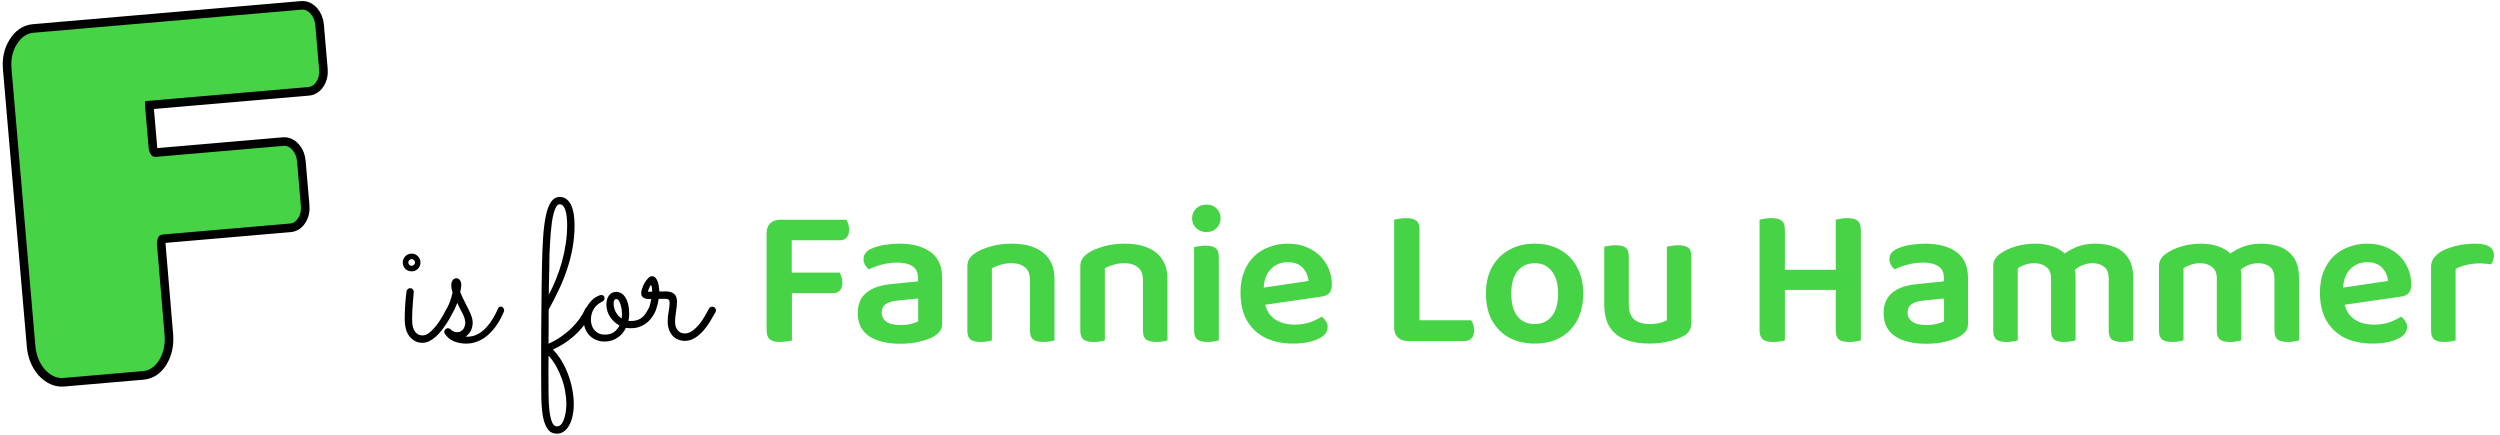<svg width="873" height="152" viewBox="0 0 873 152" fill="none" xmlns="http://www.w3.org/2000/svg">
<path d="M146.835 91.657C146.835 92.519 146.529 93.255 145.917 93.868C145.328 94.457 144.602 94.752 143.741 94.752C142.879 94.752 142.142 94.457 141.53 93.868C140.941 93.255 140.646 92.519 140.646 91.657C140.646 91.226 140.725 90.83 140.884 90.467C141.043 90.082 141.258 89.753 141.53 89.481C141.825 89.186 142.154 88.959 142.517 88.8C142.902 88.642 143.31 88.562 143.741 88.562C144.172 88.562 144.568 88.642 144.931 88.8C145.316 88.959 145.645 89.186 145.917 89.481C146.212 89.753 146.439 90.082 146.597 90.467C146.756 90.83 146.835 91.226 146.835 91.657ZM141.326 111.585C141.326 108.321 141.53 105.067 141.938 101.825C141.984 101.508 142.12 101.236 142.347 101.009C142.596 100.76 142.913 100.635 143.299 100.635C143.639 100.635 143.922 100.771 144.149 101.043C144.376 101.293 144.489 101.587 144.489 101.927C144.489 102.063 144.455 102.471 144.387 103.152C144.342 103.832 144.274 104.648 144.183 105.6C144.115 106.53 144.047 107.527 143.979 108.593C143.934 109.636 143.911 110.599 143.911 111.483C143.911 112.685 144.024 113.66 144.251 114.408C144.5 115.134 144.806 115.7 145.169 116.108C145.555 116.517 145.951 116.789 146.359 116.925C146.79 117.061 147.198 117.129 147.584 117.129C148.218 117.129 148.876 116.902 149.556 116.448C150.236 115.995 150.928 115.36 151.631 114.544C152.356 113.728 153.081 112.753 153.807 111.619C154.532 110.463 155.247 109.182 155.949 107.777C156.063 107.55 156.222 107.38 156.426 107.267C156.63 107.13 156.856 107.062 157.106 107.062C157.468 107.062 157.763 107.198 157.99 107.471C158.239 107.743 158.364 108.037 158.364 108.355C158.364 108.581 158.319 108.774 158.228 108.933C157.956 109.454 157.616 110.089 157.208 110.837C156.8 111.585 156.335 112.356 155.813 113.15C155.292 113.943 154.714 114.737 154.079 115.53C153.467 116.301 152.809 117.004 152.107 117.639C151.404 118.251 150.667 118.75 149.896 119.135C149.125 119.52 148.343 119.713 147.55 119.713C146.529 119.713 145.634 119.498 144.863 119.067C144.092 118.636 143.435 118.058 142.891 117.333C142.369 116.607 141.972 115.757 141.7 114.782C141.451 113.785 141.326 112.719 141.326 111.585ZM144.931 91.657C144.931 91.34 144.806 91.068 144.557 90.841C144.33 90.592 144.058 90.467 143.741 90.467C143.423 90.467 143.151 90.592 142.925 90.841C142.698 91.068 142.585 91.34 142.585 91.657C142.585 91.975 142.698 92.247 142.925 92.473C143.151 92.7 143.423 92.813 143.741 92.813C144.058 92.813 144.33 92.7 144.557 92.473C144.806 92.247 144.931 91.975 144.931 91.657ZM159.69 105.77C159.554 106.133 159.384 106.541 159.18 106.994C158.999 107.448 158.783 107.924 158.534 108.423C158.33 108.808 158.115 109.114 157.888 109.341C157.684 109.545 157.412 109.647 157.072 109.647C156.686 109.647 156.38 109.534 156.153 109.307C155.927 109.058 155.813 108.774 155.813 108.457C155.813 108.343 155.825 108.253 155.847 108.185C155.87 108.094 155.927 107.958 156.017 107.777C156.607 106.643 157.038 105.657 157.31 104.818C157.604 103.956 157.843 103.061 158.024 102.131C157.865 101.61 157.752 101.168 157.684 100.805C157.616 100.442 157.582 100.068 157.582 99.683C157.582 98.935 157.741 98.334 158.058 97.88C158.375 97.404 158.817 97.166 159.384 97.166C159.906 97.166 160.314 97.393 160.608 97.847C160.926 98.3 161.085 98.855 161.085 99.513C161.085 99.876 161.051 100.238 160.983 100.601C160.915 100.964 160.824 101.417 160.71 101.961C161.232 103.254 161.753 104.399 162.275 105.396C162.796 106.394 163.261 107.312 163.669 108.151C164.077 108.967 164.406 109.738 164.655 110.463C164.927 111.189 165.063 111.914 165.063 112.64C165.063 113.592 164.871 114.499 164.485 115.36C164.1 116.222 163.465 116.947 162.581 117.537C162.694 117.559 162.808 117.571 162.921 117.571C163.034 117.571 163.148 117.571 163.261 117.571C164.553 117.571 165.744 117.276 166.832 116.687C167.92 116.097 168.895 115.338 169.756 114.408C170.641 113.456 171.423 112.413 172.103 111.279C172.783 110.123 173.373 108.978 173.871 107.845C174.098 107.323 174.415 107.062 174.824 107.062C175.209 107.062 175.504 107.198 175.708 107.471C175.934 107.743 176.048 108.037 176.048 108.355C176.048 108.536 176.014 108.706 175.946 108.865C175.696 109.477 175.368 110.18 174.96 110.973C174.574 111.744 174.098 112.549 173.531 113.388C172.987 114.204 172.352 115.009 171.627 115.802C170.901 116.596 170.085 117.31 169.178 117.945C168.294 118.557 167.319 119.044 166.254 119.407C165.188 119.793 164.021 119.985 162.751 119.985C161.232 119.985 159.815 119.713 158.5 119.169C157.208 118.648 156.153 117.775 155.337 116.551C155.201 116.346 155.133 116.131 155.133 115.904C155.133 115.564 155.258 115.27 155.507 115.02C155.779 114.748 156.085 114.612 156.426 114.612C156.788 114.612 157.094 114.737 157.344 114.986C157.366 115.032 157.446 115.111 157.582 115.224C157.718 115.315 157.877 115.428 158.058 115.564C158.262 115.678 158.489 115.78 158.738 115.87C159.01 115.961 159.282 116.006 159.554 116.006C160.098 116.006 160.552 115.893 160.915 115.666C161.3 115.44 161.606 115.168 161.833 114.85C162.059 114.51 162.218 114.159 162.309 113.796C162.422 113.411 162.479 113.082 162.479 112.81C162.479 112.243 162.388 111.676 162.207 111.109C162.025 110.543 161.787 109.976 161.493 109.409C161.221 108.842 160.915 108.264 160.574 107.675C160.257 107.062 159.962 106.428 159.69 105.77ZM191.555 120.019C193.233 119.271 194.752 118.41 196.112 117.435C197.495 116.46 198.719 115.44 199.785 114.374C200.873 113.286 201.791 112.186 202.54 111.075C203.31 109.942 203.922 108.865 204.376 107.845C204.58 107.346 204.965 107.096 205.532 107.096C205.918 107.096 206.224 107.233 206.45 107.505C206.7 107.754 206.824 108.037 206.824 108.355C206.824 108.536 206.79 108.706 206.722 108.865C206.224 109.976 205.589 111.132 204.818 112.334C204.047 113.513 203.106 114.68 201.995 115.836C200.907 116.97 199.626 118.07 198.153 119.135C196.679 120.201 194.99 121.176 193.085 122.06C194.31 123.329 195.375 124.735 196.282 126.277C197.189 127.841 197.937 129.462 198.527 131.14C199.139 132.817 199.592 134.506 199.887 136.207C200.204 137.93 200.363 139.573 200.363 141.138C200.363 142.566 200.227 143.904 199.955 145.151C199.706 146.42 199.32 147.52 198.799 148.449C198.3 149.379 197.688 150.104 196.962 150.626C196.237 151.17 195.409 151.442 194.48 151.442C193.119 151.442 192.065 150.932 191.317 149.912C190.569 148.914 190.013 147.52 189.651 145.729C189.311 143.96 189.107 141.863 189.039 139.437C188.993 137.034 188.971 134.416 188.971 131.582C188.971 130.176 188.971 128.532 188.971 126.651C188.971 124.792 188.971 122.785 188.971 120.631C188.993 118.5 189.005 116.267 189.005 113.932C189.027 111.574 189.05 109.216 189.073 106.858C189.095 104.501 189.118 102.188 189.141 99.921C189.163 97.631 189.197 95.466 189.243 93.425C189.311 89.526 189.447 86.046 189.651 82.985C189.855 79.925 190.184 77.34 190.637 75.232C191.09 73.123 191.703 71.525 192.473 70.436C193.267 69.326 194.264 68.77 195.466 68.77C196.418 68.77 197.223 69.042 197.881 69.586C198.538 70.108 199.071 70.822 199.479 71.729C199.887 72.613 200.182 73.656 200.363 74.858C200.544 76.059 200.635 77.317 200.635 78.632C200.635 81.398 200.397 84.073 199.921 86.658C199.445 89.243 198.799 91.748 197.983 94.174C197.166 96.6 196.203 98.969 195.092 101.281C194.004 103.594 192.836 105.872 191.589 108.117C191.589 109.046 191.589 110.055 191.589 111.143C191.589 112.209 191.589 113.286 191.589 114.374C191.589 115.44 191.578 116.471 191.555 117.469C191.555 118.444 191.555 119.294 191.555 120.019ZM191.657 102.88C192.587 101.134 193.437 99.297 194.208 97.37C195.001 95.421 195.681 93.414 196.248 91.351C196.815 89.288 197.257 87.18 197.574 85.026C197.892 82.872 198.051 80.707 198.051 78.53C198.051 77.442 197.994 76.456 197.881 75.572C197.79 74.688 197.631 73.939 197.404 73.327C197.2 72.692 196.928 72.205 196.588 71.865C196.271 71.502 195.897 71.321 195.466 71.321C195.013 71.321 194.616 71.593 194.276 72.137C193.936 72.681 193.641 73.406 193.392 74.313C193.142 75.22 192.927 76.263 192.745 77.442C192.587 78.621 192.451 79.857 192.337 81.149C192.224 82.418 192.133 83.699 192.065 84.992C191.997 86.261 191.941 87.463 191.895 88.597C191.873 89.707 191.85 90.694 191.827 91.555C191.827 92.417 191.827 93.063 191.827 93.493C191.805 94.4 191.782 95.205 191.759 95.908C191.759 96.611 191.748 97.302 191.725 97.983C191.703 98.663 191.68 99.388 191.657 100.159C191.657 100.93 191.657 101.837 191.657 102.88ZM191.555 124.202C191.555 125.63 191.544 126.957 191.521 128.181C191.521 129.428 191.521 130.562 191.521 131.582C191.521 133.69 191.532 135.776 191.555 137.839C191.578 139.902 191.68 141.75 191.861 143.382C192.065 145.037 192.36 146.364 192.745 147.361C193.153 148.381 193.732 148.892 194.48 148.892C195.16 148.892 195.715 148.585 196.146 147.973C196.577 147.361 196.906 146.636 197.132 145.797C197.382 144.958 197.552 144.096 197.642 143.212C197.733 142.351 197.778 141.648 197.778 141.104C197.778 139.721 197.642 138.27 197.37 136.751C197.121 135.232 196.724 133.724 196.18 132.228C195.659 130.754 195.013 129.326 194.242 127.943C193.471 126.56 192.575 125.313 191.555 124.202ZM220.087 114.612C219.521 114.612 219.022 114.567 218.591 114.476C218.251 115.156 217.843 115.791 217.367 116.38C216.891 116.947 216.335 117.446 215.7 117.877C215.088 118.308 214.397 118.648 213.626 118.897C212.855 119.146 212.016 119.271 211.109 119.271C210.044 119.271 209.069 119.078 208.185 118.693C207.301 118.33 206.53 117.82 205.872 117.163C205.215 116.483 204.705 115.678 204.342 114.748C203.979 113.796 203.798 112.753 203.798 111.619C203.798 110.168 204.059 108.91 204.58 107.845C205.101 106.756 205.702 105.861 206.382 105.158C207.063 104.433 207.743 103.9 208.423 103.56C209.103 103.197 209.613 103.016 209.953 103.016C210.339 103.016 210.622 103.118 210.803 103.322C211.007 103.526 211.109 103.798 211.109 104.138C211.109 104.523 210.985 104.818 210.735 105.022C210.509 105.203 210.214 105.385 209.851 105.566C209.488 105.748 209.103 106.008 208.695 106.348C208.287 106.666 207.901 107.074 207.539 107.573C207.199 108.071 206.915 108.661 206.688 109.341C206.462 110.021 206.348 110.781 206.348 111.619C206.348 112.368 206.462 113.07 206.688 113.728C206.915 114.363 207.244 114.918 207.675 115.394C208.105 115.848 208.616 116.21 209.205 116.483C209.794 116.732 210.452 116.857 211.177 116.857C212.47 116.857 213.535 116.562 214.374 115.972C215.236 115.36 215.893 114.589 216.347 113.66C215.009 112.957 213.909 111.96 213.048 110.667C212.186 109.375 211.756 107.924 211.756 106.314C211.756 105.022 212.062 103.968 212.674 103.152C213.309 102.335 214.136 101.927 215.156 101.927C215.768 101.927 216.347 102.075 216.891 102.369C217.435 102.664 217.911 103.129 218.319 103.764C218.75 104.399 219.09 105.215 219.339 106.212C219.589 107.21 219.713 108.4 219.713 109.783C219.713 110.509 219.623 111.268 219.441 112.062C219.577 112.084 219.713 112.096 219.849 112.096C219.985 112.096 220.133 112.096 220.291 112.096C221.062 112.096 221.754 112.005 222.366 111.823C222.978 111.642 223.533 111.37 224.032 111.007C224.531 110.645 224.973 110.18 225.358 109.613C225.767 109.046 226.152 108.389 226.515 107.641C226.583 107.505 226.73 107.38 226.957 107.267C227.184 107.13 227.41 107.062 227.637 107.062C227.932 107.062 228.204 107.187 228.453 107.437C228.725 107.663 228.861 107.969 228.861 108.355C228.861 108.536 228.816 108.74 228.725 108.967C228.635 109.171 228.544 109.364 228.453 109.545C228.068 110.225 227.614 110.883 227.093 111.517C226.594 112.13 225.993 112.674 225.29 113.15C224.61 113.603 223.839 113.966 222.978 114.238C222.116 114.51 221.153 114.635 220.087 114.612ZM214.272 106.042C214.272 106.473 214.329 106.926 214.442 107.403C214.555 107.879 214.725 108.355 214.952 108.831C215.202 109.284 215.496 109.726 215.836 110.157C216.199 110.565 216.619 110.917 217.095 111.211C217.163 110.735 217.197 110.27 217.197 109.817C217.197 109.205 217.151 108.581 217.061 107.947C216.97 107.312 216.834 106.734 216.653 106.212C216.494 105.668 216.29 105.237 216.04 104.92C215.791 104.58 215.496 104.41 215.156 104.41C215.02 104.41 214.839 104.512 214.612 104.716C214.385 104.92 214.272 105.362 214.272 106.042ZM230.017 104.376C229.927 104.988 229.813 105.566 229.677 106.11C229.541 106.632 229.405 107.096 229.269 107.505C229.156 107.89 229.054 108.207 228.963 108.457C228.873 108.706 228.816 108.842 228.793 108.865C228.566 109.386 228.17 109.647 227.603 109.647C227.286 109.647 226.991 109.534 226.719 109.307C226.447 109.058 226.311 108.751 226.311 108.389C226.311 108.253 226.333 108.151 226.379 108.083C226.424 108.015 226.492 107.879 226.583 107.675C226.673 107.471 226.787 107.13 226.923 106.654C227.059 106.178 227.229 105.441 227.433 104.444C227.047 104.444 226.651 104.433 226.243 104.41C225.835 104.387 225.46 104.308 225.12 104.172C224.758 104.036 224.463 103.82 224.236 103.526C224.01 103.231 223.896 102.823 223.896 102.301C223.896 101.916 224.01 101.395 224.236 100.737C224.44 100.08 224.724 99.433 225.086 98.799C225.449 98.164 225.857 97.62 226.311 97.166C226.764 96.69 227.218 96.452 227.671 96.452C228.192 96.452 228.612 96.645 228.929 97.03C229.269 97.416 229.53 97.892 229.711 98.459C229.893 99.003 230.017 99.581 230.085 100.193C230.176 100.805 230.222 101.338 230.222 101.791C230.607 101.791 230.981 101.791 231.344 101.791C231.729 101.769 232.092 101.757 232.432 101.757C233.724 101.757 234.71 102.041 235.391 102.607C236.071 103.174 236.411 104.104 236.411 105.396C236.411 105.918 236.377 106.462 236.309 107.028C236.241 107.595 236.161 108.185 236.071 108.797C235.98 109.386 235.901 109.976 235.833 110.565C235.765 111.155 235.731 111.733 235.731 112.3C235.731 113.116 235.844 113.796 236.071 114.34C236.297 114.861 236.581 115.281 236.921 115.598C237.261 115.916 237.624 116.142 238.009 116.278C238.395 116.392 238.746 116.448 239.063 116.448C240.038 116.448 240.957 116.131 241.818 115.496C242.68 114.861 243.473 114.102 244.199 113.218C244.924 112.311 245.57 111.359 246.137 110.361C246.726 109.364 247.214 108.491 247.599 107.743C247.713 107.539 247.871 107.38 248.075 107.267C248.279 107.153 248.495 107.096 248.722 107.096C249.13 107.096 249.447 107.233 249.674 107.505C249.9 107.754 250.014 108.037 250.014 108.355C250.014 108.581 249.968 108.786 249.878 108.967C249.356 109.896 248.744 110.951 248.041 112.13C247.361 113.286 246.579 114.374 245.695 115.394C244.811 116.414 243.813 117.276 242.702 117.979C241.614 118.682 240.412 119.033 239.097 119.033C238.281 119.033 237.51 118.874 236.785 118.557C236.059 118.262 235.425 117.831 234.881 117.265C234.359 116.675 233.94 115.961 233.622 115.122C233.305 114.261 233.146 113.297 233.146 112.232C233.146 111.098 233.26 109.976 233.486 108.865C233.713 107.731 233.826 106.654 233.826 105.634C233.826 105.203 233.724 104.886 233.52 104.682C233.339 104.455 232.919 104.342 232.262 104.342C231.945 104.342 231.593 104.342 231.208 104.342C230.845 104.342 230.448 104.353 230.017 104.376ZM227.739 101.859C227.739 101.701 227.728 101.497 227.705 101.247C227.705 100.975 227.682 100.714 227.637 100.465C227.614 100.216 227.569 100 227.501 99.819C227.456 99.638 227.399 99.547 227.331 99.547C227.263 99.547 227.172 99.638 227.059 99.819C226.968 99.978 226.866 100.182 226.753 100.431C226.639 100.658 226.537 100.907 226.447 101.179C226.356 101.451 226.288 101.678 226.243 101.859H227.739Z" fill="black"/>
<path d="M276.472 101.728H267.696V81.391C267.696 79.951 268.114 78.814 268.95 77.978C269.832 77.142 270.993 76.724 272.432 76.724C273.221 76.724 273.988 76.794 274.73 76.933C275.52 77.073 276.1 77.189 276.472 77.281V101.728ZM272.362 102.354V95.181H293.187C293.419 95.552 293.628 96.04 293.814 96.643C294.046 97.247 294.162 97.897 294.162 98.593C294.162 99.801 293.883 100.729 293.326 101.379C292.769 102.029 291.98 102.354 290.958 102.354H272.362ZM272.432 83.898V76.724H295.555C295.787 77.049 295.996 77.537 296.182 78.187C296.414 78.79 296.53 79.441 296.53 80.137C296.53 81.344 296.251 82.273 295.694 82.923C295.137 83.573 294.348 83.898 293.326 83.898H272.432ZM267.696 96.295H276.541V118.93C276.17 119.023 275.589 119.116 274.8 119.209C274.057 119.348 273.291 119.418 272.502 119.418C270.83 119.418 269.6 119.116 268.81 118.512C268.068 117.862 267.696 116.818 267.696 115.378V96.295ZM314.433 113.498C315.825 113.498 317.079 113.359 318.193 113.08C319.308 112.801 320.12 112.5 320.631 112.175V104.235L313.736 104.931C311.832 105.071 310.37 105.488 309.348 106.185C308.373 106.835 307.886 107.81 307.886 109.11C307.886 110.457 308.42 111.525 309.488 112.314C310.556 113.103 312.204 113.498 314.433 113.498ZM314.084 85.082C318.635 85.082 322.256 86.057 324.949 88.007C327.642 89.911 328.989 92.929 328.989 97.061V113.08C328.989 114.194 328.71 115.077 328.153 115.727C327.642 116.377 326.969 116.957 326.133 117.468C324.833 118.211 323.185 118.814 321.188 119.279C319.192 119.789 316.94 120.045 314.433 120.045C309.789 120.045 306.145 119.163 303.498 117.398C300.851 115.587 299.528 112.917 299.528 109.389C299.528 106.278 300.503 103.91 302.453 102.285C304.45 100.613 307.329 99.592 311.089 99.22L320.561 98.245V96.992C320.561 95.134 319.911 93.788 318.611 92.952C317.358 92.116 315.57 91.698 313.249 91.698C311.438 91.698 309.673 91.93 307.955 92.395C306.237 92.859 304.705 93.416 303.359 94.066C302.894 93.695 302.476 93.184 302.105 92.534C301.734 91.884 301.548 91.211 301.548 90.514C301.548 88.843 302.476 87.612 304.334 86.823C305.634 86.219 307.143 85.778 308.861 85.5C310.625 85.221 312.366 85.082 314.084 85.082ZM368.234 97.479V104.235H359.667V97.827C359.667 95.784 359.087 94.299 357.926 93.37C356.765 92.395 355.21 91.907 353.26 91.907C351.82 91.907 350.52 92.093 349.359 92.465C348.245 92.79 347.247 93.184 346.365 93.648V104.235H337.798V93.091C337.798 91.977 338.03 91.072 338.494 90.375C338.959 89.632 339.655 88.959 340.584 88.355C341.977 87.427 343.764 86.66 345.947 86.057C348.175 85.407 350.636 85.082 353.329 85.082C358.019 85.082 361.664 86.127 364.264 88.216C366.91 90.305 368.234 93.393 368.234 97.479ZM337.798 100.822H346.365V118.861C345.993 119 345.459 119.116 344.763 119.209C344.066 119.348 343.3 119.418 342.464 119.418C340.886 119.418 339.702 119.139 338.912 118.582C338.169 117.979 337.798 116.934 337.798 115.448V100.822ZM359.667 100.822H368.234V118.861C367.909 119 367.375 119.116 366.632 119.209C365.935 119.348 365.193 119.418 364.403 119.418C362.778 119.418 361.571 119.139 360.782 118.582C360.039 117.979 359.667 116.934 359.667 115.448V100.822ZM407.682 97.479V104.235H399.116V97.827C399.116 95.784 398.535 94.299 397.375 93.37C396.214 92.395 394.658 91.907 392.708 91.907C391.269 91.907 389.969 92.093 388.808 92.465C387.694 92.79 386.695 93.184 385.813 93.648V104.235H377.247V93.091C377.247 91.977 377.479 91.072 377.943 90.375C378.407 89.632 379.104 88.959 380.032 88.355C381.425 87.427 383.213 86.66 385.395 86.057C387.624 85.407 390.085 85.082 392.778 85.082C397.467 85.082 401.112 86.127 403.712 88.216C406.359 90.305 407.682 93.393 407.682 97.479ZM377.247 100.822H385.813V118.861C385.442 119 384.908 119.116 384.211 119.209C383.515 119.348 382.749 119.418 381.913 119.418C380.334 119.418 379.15 119.139 378.361 118.582C377.618 117.979 377.247 116.934 377.247 115.448V100.822ZM399.116 100.822H407.682V118.861C407.357 119 406.823 119.116 406.08 119.209C405.384 119.348 404.641 119.418 403.852 119.418C402.227 119.418 401.019 119.139 400.23 118.582C399.487 117.979 399.116 116.934 399.116 115.448V100.822ZM416.277 76.237C416.277 74.89 416.742 73.753 417.67 72.824C418.645 71.895 419.852 71.431 421.292 71.431C422.778 71.431 423.962 71.895 424.844 72.824C425.772 73.753 426.237 74.89 426.237 76.237C426.237 77.537 425.772 78.674 424.844 79.649C423.962 80.578 422.778 81.042 421.292 81.042C419.852 81.042 418.645 80.578 417.67 79.649C416.742 78.674 416.277 77.537 416.277 76.237ZM416.974 100.613H425.61V118.861C425.238 119 424.704 119.116 424.008 119.209C423.312 119.348 422.545 119.418 421.71 119.418C420.131 119.418 418.947 119.139 418.158 118.582C417.368 117.979 416.974 116.934 416.974 115.448V100.613ZM425.61 105.001H416.974V86.335C417.345 86.196 417.879 86.08 418.576 85.987C419.318 85.848 420.108 85.778 420.944 85.778C422.569 85.778 423.753 86.08 424.496 86.684C425.238 87.241 425.61 88.286 425.61 89.818V105.001ZM438.616 106.881L438.268 100.892L456.933 98.106C456.794 96.341 456.121 94.809 454.913 93.509C453.706 92.209 451.942 91.559 449.62 91.559C447.252 91.559 445.279 92.395 443.7 94.066C442.122 95.691 441.309 98.036 441.263 101.101L441.471 104.722C441.889 107.694 443.027 109.876 444.884 111.269C446.788 112.662 449.179 113.359 452.058 113.359C454.008 113.359 455.819 113.08 457.49 112.523C459.162 111.919 460.485 111.269 461.46 110.573C462.11 110.991 462.621 111.525 462.992 112.175C463.41 112.778 463.619 113.451 463.619 114.194C463.619 115.402 463.085 116.446 462.017 117.328C460.949 118.164 459.51 118.814 457.699 119.279C455.888 119.743 453.822 119.975 451.501 119.975C447.925 119.975 444.745 119.325 441.959 118.025C439.22 116.678 437.061 114.682 435.482 112.035C433.95 109.389 433.183 106.092 433.183 102.145C433.183 99.313 433.625 96.829 434.507 94.693C435.389 92.557 436.573 90.793 438.059 89.4C439.591 87.961 441.355 86.893 443.352 86.196C445.349 85.453 447.438 85.082 449.62 85.082C452.685 85.082 455.354 85.709 457.63 86.962C459.951 88.17 461.762 89.864 463.062 92.047C464.409 94.229 465.082 96.736 465.082 99.569C465.082 100.869 464.734 101.844 464.037 102.494C463.387 103.097 462.458 103.469 461.251 103.608L438.616 106.881ZM486.839 91.35H495.685V118.512L491.575 119.07C490.136 119.07 488.975 118.652 488.093 117.816C487.257 116.934 486.839 115.796 486.839 114.403V91.35ZM491.575 119.07V111.826H513.723C514.002 112.198 514.234 112.685 514.42 113.289C514.652 113.893 514.768 114.566 514.768 115.309C514.768 116.562 514.466 117.514 513.863 118.164C513.305 118.768 512.539 119.07 511.564 119.07H491.575ZM495.685 101.24H486.839V76.724C487.257 76.631 487.838 76.515 488.581 76.376C489.37 76.237 490.159 76.167 490.949 76.167C492.62 76.167 493.827 76.469 494.57 77.073C495.313 77.63 495.685 78.698 495.685 80.276V101.24ZM552.87 102.494C552.87 106.069 552.173 109.18 550.78 111.826C549.387 114.427 547.414 116.446 544.86 117.886C542.353 119.279 539.381 119.975 535.946 119.975C532.51 119.975 529.515 119.279 526.961 117.886C524.407 116.446 522.411 114.427 520.971 111.826C519.578 109.226 518.882 106.115 518.882 102.494C518.882 98.918 519.602 95.831 521.041 93.231C522.48 90.63 524.477 88.634 527.031 87.241C529.584 85.802 532.556 85.082 535.946 85.082C539.335 85.082 542.283 85.802 544.791 87.241C547.344 88.634 549.318 90.654 550.711 93.3C552.15 95.9 552.87 98.965 552.87 102.494ZM535.946 91.907C533.392 91.907 531.372 92.836 529.886 94.693C528.447 96.55 527.727 99.151 527.727 102.494C527.727 105.93 528.447 108.576 529.886 110.433C531.326 112.244 533.345 113.15 535.946 113.15C538.499 113.15 540.496 112.221 541.935 110.364C543.375 108.507 544.094 105.883 544.094 102.494C544.094 99.197 543.375 96.62 541.935 94.763C540.496 92.859 538.499 91.907 535.946 91.907ZM560.206 106.394V100.892H568.773V106.255C568.773 108.715 569.4 110.48 570.653 111.548C571.953 112.616 573.741 113.15 576.016 113.15C577.502 113.15 578.755 113.01 579.777 112.732C580.798 112.453 581.565 112.151 582.075 111.826V100.892H590.642V112.523C590.642 113.591 590.456 114.496 590.085 115.239C589.76 115.936 589.11 116.586 588.135 117.189C586.788 117.979 585.07 118.629 582.981 119.139C580.938 119.696 578.593 119.975 575.946 119.975C572.743 119.975 569.957 119.511 567.589 118.582C565.221 117.653 563.387 116.191 562.087 114.194C560.833 112.151 560.206 109.551 560.206 106.394ZM590.642 104.235H582.075V86.127C582.447 86.034 582.981 85.941 583.677 85.848C584.42 85.709 585.186 85.639 585.976 85.639C587.601 85.639 588.785 85.918 589.528 86.475C590.27 87.032 590.642 88.077 590.642 89.609V104.235ZM568.773 104.235H560.206V86.127C560.578 86.034 561.112 85.941 561.808 85.848C562.504 85.709 563.271 85.639 564.106 85.639C565.731 85.639 566.915 85.918 567.658 86.475C568.401 87.032 568.773 88.077 568.773 89.609V104.235ZM614.435 91.141H623.28V118.861C622.909 119 622.328 119.116 621.539 119.209C620.796 119.348 620.007 119.418 619.171 119.418C617.5 119.418 616.292 119.116 615.549 118.512C614.807 117.862 614.435 116.795 614.435 115.309V91.141ZM623.28 101.24H614.435V76.724C614.853 76.631 615.433 76.515 616.176 76.376C616.966 76.237 617.755 76.167 618.544 76.167C620.216 76.167 621.423 76.469 622.166 77.073C622.909 77.63 623.28 78.698 623.28 80.276V101.24ZM641.04 91.141H649.816V118.861C649.444 119 648.864 119.116 648.075 119.209C647.332 119.348 646.566 119.418 645.776 119.418C644.058 119.418 642.828 119.116 642.085 118.512C641.388 117.862 641.04 116.795 641.04 115.309V91.141ZM649.816 101.24H641.04V76.724C641.412 76.631 641.969 76.515 642.712 76.376C643.501 76.237 644.29 76.167 645.08 76.167C646.751 76.167 647.959 76.469 648.701 77.073C649.444 77.676 649.816 78.767 649.816 80.346V101.24ZM645.916 101.24H618.753V94.206H645.916V101.24ZM672.666 113.498C674.059 113.498 675.313 113.359 676.427 113.08C677.541 112.801 678.354 112.5 678.865 112.175V104.235L671.97 104.931C670.066 105.071 668.603 105.488 667.582 106.185C666.607 106.835 666.119 107.81 666.119 109.11C666.119 110.457 666.653 111.525 667.721 112.314C668.789 113.103 670.437 113.498 672.666 113.498ZM672.318 85.082C676.868 85.082 680.49 86.057 683.183 88.007C685.876 89.911 687.222 92.929 687.222 97.061V113.08C687.222 114.194 686.944 115.077 686.386 115.727C685.876 116.377 685.202 116.957 684.367 117.468C683.067 118.211 681.418 118.814 679.422 119.279C677.425 119.789 675.173 120.045 672.666 120.045C668.023 120.045 664.378 119.163 661.731 117.398C659.085 115.587 657.762 112.917 657.762 109.389C657.762 106.278 658.737 103.91 660.687 102.285C662.683 100.613 665.562 99.592 669.323 99.22L678.795 98.245V96.992C678.795 95.134 678.145 93.788 676.845 92.952C675.591 92.116 673.804 91.698 671.482 91.698C669.671 91.698 667.907 91.93 666.189 92.395C664.471 92.859 662.939 93.416 661.592 94.066C661.128 93.695 660.71 93.184 660.338 92.534C659.967 91.884 659.781 91.211 659.781 90.514C659.781 88.843 660.71 87.612 662.567 86.823C663.867 86.219 665.376 85.778 667.094 85.5C668.859 85.221 670.6 85.082 672.318 85.082ZM724.796 96.225V104.165H716.229V97.201C716.229 95.39 715.672 94.066 714.558 93.231C713.49 92.348 712.12 91.907 710.448 91.907C709.241 91.907 708.127 92.093 707.105 92.465C706.13 92.79 705.295 93.184 704.598 93.648V104.165H696.032V93.091C696.032 91.977 696.264 91.072 696.728 90.375C697.192 89.632 697.889 88.959 698.817 88.355C700.257 87.38 702.021 86.591 704.111 85.987C706.246 85.384 708.452 85.082 710.727 85.082C713.002 85.082 715.092 85.43 716.995 86.127C718.899 86.823 720.454 87.844 721.662 89.191C721.987 89.47 722.288 89.748 722.567 90.027C722.846 90.305 723.078 90.63 723.264 91.002C723.681 91.698 724.03 92.511 724.308 93.439C724.633 94.322 724.796 95.25 724.796 96.225ZM744.924 96.922V104.165H736.357V97.201C736.357 95.39 735.846 94.066 734.825 93.231C733.803 92.348 732.434 91.907 730.716 91.907C729.462 91.907 728.232 92.163 727.024 92.673C725.864 93.184 724.865 93.857 724.03 94.693L719.712 89.47C721.151 88.262 722.846 87.241 724.796 86.405C726.746 85.523 729.067 85.082 731.76 85.082C734.221 85.082 736.45 85.477 738.447 86.266C740.443 87.055 742.022 88.332 743.183 90.097C744.343 91.861 744.924 94.136 744.924 96.922ZM696.032 100.822H704.598V118.861C704.227 119 703.693 119.116 702.996 119.209C702.3 119.348 701.534 119.418 700.698 119.418C699.119 119.418 697.935 119.139 697.146 118.582C696.403 117.979 696.032 116.934 696.032 115.448V100.822ZM716.229 100.822H724.796V118.861C724.424 119 723.867 119.116 723.124 119.209C722.428 119.348 721.685 119.418 720.896 119.418C719.27 119.418 718.086 119.139 717.344 118.582C716.601 117.979 716.229 116.934 716.229 115.448V100.822ZM736.357 100.822H744.924V118.861C744.599 119 744.065 119.116 743.322 119.209C742.625 119.348 741.882 119.418 741.093 119.418C739.468 119.418 738.261 119.139 737.472 118.582C736.729 117.979 736.357 116.934 736.357 115.448V100.822ZM782.676 96.225V104.165H774.11V97.201C774.11 95.39 773.553 94.066 772.438 93.231C771.37 92.348 770.001 91.907 768.329 91.907C767.122 91.907 766.007 92.093 764.986 92.465C764.011 92.79 763.175 93.184 762.479 93.648V104.165H753.912V93.091C753.912 91.977 754.144 91.072 754.609 90.375C755.073 89.632 755.769 88.959 756.698 88.355C758.137 87.38 759.902 86.591 761.991 85.987C764.127 85.384 766.332 85.082 768.608 85.082C770.883 85.082 772.972 85.43 774.876 86.127C776.779 86.823 778.335 87.844 779.542 89.191C779.867 89.47 780.169 89.748 780.448 90.027C780.726 90.305 780.958 90.63 781.144 91.002C781.562 91.698 781.91 92.511 782.189 93.439C782.514 94.322 782.676 95.25 782.676 96.225ZM802.804 96.922V104.165H794.238V97.201C794.238 95.39 793.727 94.066 792.705 93.231C791.684 92.348 790.314 91.907 788.596 91.907C787.343 91.907 786.112 92.163 784.905 92.673C783.744 93.184 782.746 93.857 781.91 94.693L777.592 89.47C779.031 88.262 780.726 87.241 782.676 86.405C784.626 85.523 786.948 85.082 789.641 85.082C792.102 85.082 794.331 85.477 796.327 86.266C798.324 87.055 799.902 88.332 801.063 90.097C802.224 91.861 802.804 94.136 802.804 96.922ZM753.912 100.822H762.479V118.861C762.107 119 761.573 119.116 760.877 119.209C760.18 119.348 759.414 119.418 758.578 119.418C757 119.418 755.816 119.139 755.026 118.582C754.283 117.979 753.912 116.934 753.912 115.448V100.822ZM774.11 100.822H782.676V118.861C782.305 119 781.748 119.116 781.005 119.209C780.308 119.348 779.565 119.418 778.776 119.418C777.151 119.418 775.967 119.139 775.224 118.582C774.481 117.979 774.11 116.934 774.11 115.448V100.822ZM794.238 100.822H802.804V118.861C802.479 119 801.945 119.116 801.202 119.209C800.506 119.348 799.763 119.418 798.974 119.418C797.349 119.418 796.141 119.139 795.352 118.582C794.609 117.979 794.238 116.934 794.238 115.448V100.822ZM815.553 106.881L815.205 100.892L833.871 98.106C833.731 96.341 833.058 94.809 831.851 93.509C830.644 92.209 828.879 91.559 826.558 91.559C824.19 91.559 822.216 92.395 820.638 94.066C819.059 95.691 818.247 98.036 818.2 101.101L818.409 104.722C818.827 107.694 819.964 109.876 821.822 111.269C823.725 112.662 826.117 113.359 828.995 113.359C830.945 113.359 832.756 113.08 834.428 112.523C836.099 111.919 837.423 111.269 838.398 110.573C839.048 110.991 839.559 111.525 839.93 112.175C840.348 112.778 840.557 113.451 840.557 114.194C840.557 115.402 840.023 116.446 838.955 117.328C837.887 118.164 836.448 118.814 834.637 119.279C832.826 119.743 830.76 119.975 828.438 119.975C824.863 119.975 821.682 119.325 818.897 118.025C816.157 116.678 813.998 114.682 812.419 112.035C810.887 109.389 810.121 106.092 810.121 102.145C810.121 99.313 810.562 96.829 811.444 94.693C812.327 92.557 813.511 90.793 814.996 89.4C816.529 87.961 818.293 86.893 820.289 86.196C822.286 85.453 824.375 85.082 826.558 85.082C829.622 85.082 832.292 85.709 834.567 86.962C836.889 88.17 838.7 89.864 840 92.047C841.346 94.229 842.019 96.736 842.019 99.569C842.019 100.869 841.671 101.844 840.975 102.494C840.325 103.097 839.396 103.469 838.189 103.608L815.553 106.881ZM857.495 93.927V103.469H848.929V93.231C848.929 92.07 849.207 91.095 849.764 90.305C850.322 89.47 851.111 88.704 852.132 88.007C853.525 87.171 855.29 86.475 857.426 85.918C859.561 85.361 861.86 85.082 864.321 85.082C868.685 85.082 870.867 86.428 870.867 89.121C870.867 89.771 870.775 90.375 870.589 90.932C870.403 91.443 870.171 91.907 869.892 92.325C869.428 92.232 868.848 92.163 868.151 92.116C867.455 92.023 866.712 91.977 865.922 91.977C864.251 91.977 862.672 92.163 861.186 92.534C859.747 92.859 858.517 93.323 857.495 93.927ZM848.929 100.613L857.495 101.031V118.861C857.124 119 856.59 119.116 855.893 119.209C855.197 119.348 854.431 119.418 853.595 119.418C852.016 119.418 850.832 119.139 850.043 118.582C849.3 117.979 848.929 116.934 848.929 115.448V100.613Z" fill="#46D346"/>
<path d="M4.018 24.001C2.524 24.129 2.524 24.13 2.524 24.13L2.524 24.131L2.524 24.133L2.524 24.135L2.524 24.139L2.525 24.143L2.525 24.148L2.526 24.153L2.526 24.159L2.527 24.166L2.527 24.174L2.528 24.183L2.529 24.192L2.53 24.202L2.531 24.213L2.532 24.224L2.533 24.236L2.534 24.249L2.535 24.263L2.536 24.277L2.538 24.292L2.539 24.308L2.54 24.325L2.542 24.342L2.543 24.36L2.545 24.379L2.547 24.399L2.548 24.419L2.55 24.44L2.552 24.462L2.554 24.485L2.556 24.508L2.558 24.532L2.56 24.557L2.563 24.582L2.565 24.608L2.567 24.636L2.57 24.663L2.572 24.692L2.574 24.721L2.577 24.751L2.58 24.782L2.582 24.813L2.585 24.845L2.588 24.878L2.591 24.912L2.594 24.946L2.597 24.981L2.6 25.017L2.603 25.054L2.606 25.091L2.61 25.129L2.613 25.168L2.616 25.207L2.62 25.248L2.623 25.289L2.627 25.331L2.631 25.373L2.634 25.416L2.638 25.46L2.642 25.505L2.646 25.551L2.65 25.597L2.654 25.644L2.658 25.691L2.662 25.74L2.666 25.789L2.671 25.839L2.675 25.89L2.68 25.941L2.684 25.993L2.689 26.046L2.693 26.1L2.698 26.154L2.703 26.209L2.707 26.265L2.712 26.321L2.717 26.379L2.722 26.437L2.727 26.496L2.732 26.555L2.738 26.615L2.743 26.676L2.748 26.738L2.754 26.801L2.759 26.864L2.765 26.928L2.77 26.992L2.776 27.058L2.781 27.124L2.787 27.191L2.793 27.259L2.799 27.327L2.805 27.396L2.811 27.466L2.817 27.537L2.823 27.608L2.829 27.68L2.836 27.753L2.842 27.827L2.848 27.901L2.855 27.976L2.861 28.052L2.868 28.128L2.875 28.206L2.881 28.284L2.888 28.362L2.895 28.442L2.902 28.522L2.909 28.603L2.916 28.685L2.923 28.767L2.93 28.85L2.937 28.934L2.945 29.019L2.952 29.104L2.959 29.19L2.967 29.277L2.975 29.365L2.982 29.453L2.99 29.542L2.998 29.632L3.005 29.723L3.013 29.814L3.021 29.906L3.029 29.999L3.037 30.093L3.045 30.187L3.054 30.282L3.062 30.378L3.07 30.474L3.078 30.571L3.087 30.669L3.095 30.768L3.104 30.867L3.113 30.968L3.121 31.069L3.13 31.17L3.139 31.273L3.148 31.376L3.157 31.48L3.166 31.584L3.175 31.69L3.184 31.796L3.193 31.903L3.202 32.01L3.212 32.119L3.221 32.228L3.231 32.337L3.24 32.448L3.25 32.559L3.259 32.671L3.269 32.784L3.279 32.898L3.289 33.012L3.299 33.127L3.309 33.242L3.319 33.359L3.329 33.476L3.339 33.594L3.349 33.713L3.359 33.832L3.37 33.952L3.38 34.073L3.391 34.195L3.401 34.317L3.412 34.44L3.422 34.564L3.433 34.689L3.444 34.814L3.455 34.94L3.466 35.067L3.477 35.195L3.488 35.323L3.499 35.452L3.51 35.582L3.521 35.712L3.533 35.843L3.544 35.975L3.555 36.108L3.567 36.242L3.578 36.376L3.59 36.511L3.602 36.647L3.614 36.783L3.625 36.92L3.637 37.058L3.649 37.197L3.661 37.336L3.673 37.476L3.685 37.617L3.698 37.759L3.71 37.901L3.722 38.044L3.735 38.188L3.747 38.332L3.76 38.478L3.772 38.624L3.785 38.77L3.797 38.918L3.81 39.066L3.823 39.215L3.836 39.365L3.849 39.516L3.862 39.667L3.875 39.819L3.888 39.971L3.901 40.125L3.915 40.279L3.928 40.434L3.941 40.59L3.955 40.746L3.968 40.903L3.982 41.061L3.996 41.219L4.009 41.379L4.023 41.539L4.037 41.7L4.051 41.861L4.065 42.024L4.079 42.187L4.093 42.35L4.107 42.515L4.122 42.68L4.136 42.846L4.15 43.013L4.165 43.181L4.179 43.349L4.194 43.518L4.208 43.687L4.223 43.858L4.238 44.029L4.253 44.201L4.267 44.374L4.282 44.547L4.297 44.721L4.312 44.896L4.328 45.072L4.343 45.248L4.358 45.425L4.373 45.603L4.389 45.782L4.404 45.961L4.42 46.141L4.435 46.322L4.451 46.503L4.467 46.685L4.482 46.868L4.498 47.052L4.514 47.237L4.53 47.422L4.546 47.608L4.562 47.795L4.578 47.982L4.594 48.17L4.611 48.359L4.627 48.549L4.644 48.739L4.66 48.93L4.676 49.122L4.693 49.315L4.71 49.508L4.726 49.702L4.743 49.897L4.76 50.093L4.777 50.289L4.794 50.486L4.811 50.684L4.828 50.882L4.845 51.082L4.863 51.282L4.88 51.483L4.897 51.684L4.915 51.886L4.932 52.089L4.95 52.293L4.967 52.497L4.985 52.703L5.003 52.908L5.02 53.115L5.038 53.323L5.056 53.531L5.074 53.74L5.092 53.949L5.11 54.16L5.129 54.371L5.147 54.583L5.165 54.795L5.184 55.008L5.202 55.222L5.221 55.437L5.239 55.653L5.258 55.869L5.276 56.086L5.295 56.304L5.314 56.523L5.333 56.742L5.352 56.962L5.371 57.182L5.39 57.404L5.409 57.626L5.428 57.849L5.448 58.073L5.467 58.297L5.486 58.522L5.506 58.748L5.525 58.975L5.545 59.202L5.564 59.43L5.584 59.659L5.604 59.889L5.624 60.119L5.644 60.35L5.664 60.582L5.684 60.815L5.704 61.048L5.724 61.282L5.744 61.517L5.764 61.752L5.785 61.988L5.805 62.225L5.826 62.463L5.846 62.702L5.867 62.941L5.888 63.181L5.908 63.421L5.929 63.663L5.95 63.905L5.971 64.148L5.992 64.391L6.013 64.636L6.034 64.881L6.055 65.127L6.076 65.374L6.098 65.621L6.119 65.869L6.141 66.118L6.162 66.367L6.184 66.618L6.205 66.869L6.227 67.12L6.249 67.373L6.271 67.626L6.292 67.88L6.314 68.135L6.336 68.39L6.358 68.647L6.381 68.903L6.403 69.161L6.425 69.42L6.447 69.679L6.47 69.939L6.492 70.199L6.515 70.461L6.537 70.723L6.56 70.986L6.583 71.249L6.605 71.514L6.628 71.779L6.651 72.045L6.674 72.311L6.697 72.579L6.72 72.847L6.743 73.115L6.767 73.385L6.79 73.655L6.813 73.926L6.837 74.198L6.86 74.47L6.884 74.744L6.907 75.017L6.931 75.292L6.955 75.568L6.978 75.844L7.002 76.121L7.026 76.398L7.05 76.677L7.074 76.956L7.098 77.236L7.122 77.516L7.147 77.798L7.171 78.08L7.195 78.363L7.22 78.646L7.244 78.931L7.269 79.216L7.293 79.501L7.318 79.788L7.343 80.075L7.368 80.363L7.393 80.652L7.418 80.942L7.443 81.232L7.468 81.523L7.493 81.814L7.518 82.107L7.543 82.4L7.568 82.694L7.594 82.989L7.619 83.284L7.645 83.58L7.67 83.877L7.696 84.175L7.722 84.473L7.748 84.772L7.773 85.072L7.799 85.373L7.825 85.674L7.851 85.976L7.877 86.279L7.903 86.582L7.93 86.886L7.956 87.192L7.982 87.497L8.009 87.804L8.035 88.111L8.062 88.419L8.088 88.728L8.115 89.037L8.142 89.347L8.168 89.658L8.195 89.97L8.222 90.282L8.249 90.596L8.276 90.909L8.303 91.224L8.33 91.539L8.358 91.856L8.385 92.172L8.412 92.49L8.44 92.808L8.467 93.127L8.495 93.447L8.522 93.768L8.55 94.089L8.578 94.411L8.606 94.734L8.634 95.057L8.661 95.382L8.689 95.707L8.717 96.032L8.746 96.359L8.774 96.686L8.802 97.014L8.83 97.343L8.859 97.672L8.887 98.002L8.916 98.333L8.944 98.665L8.973 98.997L9.002 99.33L9.03 99.664L9.059 99.999L9.088 100.334L9.117 100.67L9.146 101.007L9.175 101.344L9.204 101.683L9.233 102.022L9.263 102.361L9.292 102.702L9.321 103.043L9.351 103.385L9.38 103.728L9.41 104.071L9.44 104.416L9.469 104.76L9.499 105.106L9.529 105.453L9.559 105.8L9.589 106.148L9.619 106.496L9.649 106.846L9.679 107.196L9.709 107.547L9.74 107.898L9.77 108.251L9.8 108.604L9.831 108.957L9.861 109.312L9.892 109.667L9.923 110.023L9.953 110.38L9.984 110.738L10.015 111.096L10.046 111.455L10.077 111.815L10.108 112.175L10.139 112.536L10.17 112.898L10.202 113.261L10.233 113.624L10.264 113.989L10.296 114.353L10.327 114.719L10.359 115.086L10.39 115.453L10.422 115.821L10.454 116.189L10.486 116.558L10.518 116.929L10.55 117.299L10.582 117.671L10.614 118.043L10.646 118.416L10.678 118.79L10.71 119.165L10.742 119.54L10.775 119.916L10.807 120.293L10.84 120.67L10.873 121.048L10.873 121.058L10.874 121.068C11.221 124.562 12.425 127.567 14.532 130.009L14.549 130.028L14.567 130.047C16.793 132.454 19.377 133.726 22.271 133.477L49.994 131.089C52.904 130.838 55.194 129.228 56.842 126.549C58.514 123.833 59.205 120.663 58.991 117.113L58.99 117.094L58.988 117.075C57.879 104.203 56.978 93.496 56.284 84.953C56.328 84.15 56.477 83.726 56.596 83.533C56.648 83.448 56.683 83.427 56.688 83.424L56.688 83.424C56.693 83.421 56.72 83.403 56.803 83.396L101.411 79.553C103.157 79.403 104.501 78.404 105.437 76.885C106.369 75.371 106.723 73.646 106.563 71.78L105.23 56.307C105.065 54.398 104.425 52.726 103.24 51.385C102.059 50.048 100.564 49.294 98.817 49.444L54.209 53.287C54.125 53.294 54.095 53.281 54.091 53.279C54.086 53.277 54.048 53.262 53.982 53.188C53.832 53.018 53.613 52.626 53.432 51.845L53.431 51.828L53.426 51.769L53.421 51.71L53.416 51.651L53.41 51.592L53.405 51.533L53.4 51.475L53.395 51.416L53.39 51.358L53.385 51.3L53.38 51.242L53.375 51.184L53.37 51.126L53.365 51.068L53.36 51.01L53.355 50.953L53.35 50.895L53.346 50.838L53.341 50.781L53.336 50.724L53.331 50.667L53.326 50.61L53.321 50.553L53.316 50.497L53.311 50.44L53.306 50.384L53.302 50.328L53.297 50.272L53.292 50.215L53.287 50.16L53.282 50.104L53.278 50.048L53.273 49.993L53.268 49.937L53.263 49.882L53.258 49.827L53.254 49.772L53.249 49.717L53.244 49.662L53.239 49.607L53.235 49.552L53.23 49.498L53.225 49.443L53.221 49.389L53.216 49.335L53.211 49.281L53.207 49.227L53.202 49.173L53.197 49.12L53.193 49.066L53.188 49.012L53.184 48.959L53.179 48.906L53.175 48.853L53.17 48.8L53.165 48.747L53.161 48.694L53.156 48.641L53.152 48.589L53.147 48.536L53.143 48.484L53.138 48.432L53.134 48.38L53.129 48.328L53.125 48.276L53.12 48.224L53.116 48.173L53.111 48.121L53.107 48.07L53.103 48.019L53.098 47.968L53.094 47.916L53.09 47.866L53.085 47.815L53.081 47.764L53.076 47.714L53.072 47.663L53.068 47.613L53.063 47.562L53.059 47.512L53.055 47.462L53.05 47.413L53.046 47.363L53.042 47.313L53.038 47.264L53.033 47.214L53.029 47.165L53.025 47.116L53.021 47.067L53.017 47.018L53.012 46.969L53.008 46.92L53.004 46.872L53 46.823L52.995 46.775L52.991 46.727L52.987 46.678L52.983 46.63L52.979 46.583L52.975 46.535L52.971 46.487L52.967 46.44L52.963 46.392L52.959 46.345L52.954 46.298L52.95 46.251L52.946 46.204L52.942 46.157L52.938 46.11L52.934 46.063L52.93 46.017L52.926 45.971L52.922 45.924L52.918 45.878L52.914 45.832L52.91 45.786L52.906 45.74L52.903 45.695L52.898 45.649L52.895 45.604L52.891 45.558L52.887 45.513L52.883 45.468L52.879 45.423L52.875 45.378L52.871 45.333L52.867 45.289L52.864 45.244L52.86 45.2L52.856 45.156L52.852 45.111L52.848 45.067L52.845 45.023L52.841 44.98L52.837 44.936L52.833 44.892L52.83 44.849L52.826 44.805L52.822 44.762L52.818 44.719L52.815 44.676L52.811 44.633L52.807 44.59L52.804 44.548L52.8 44.505L52.796 44.463L52.793 44.42L52.789 44.378L52.785 44.336L52.782 44.294L52.778 44.252L52.775 44.21L52.771 44.169L52.767 44.127L52.764 44.086L52.76 44.045L52.757 44.004L52.753 43.962L52.75 43.922L52.746 43.881L52.743 43.84L52.739 43.799L52.736 43.759L52.732 43.719L52.729 43.678L52.725 43.638L52.722 43.598L52.718 43.558L52.715 43.519L52.712 43.479L52.708 43.44L52.705 43.4L52.701 43.361L52.698 43.322L52.695 43.282L52.691 43.243L52.688 43.205L52.685 43.166L52.681 43.127L52.678 43.089L52.675 43.05L52.671 43.012L52.668 42.974L52.665 42.936L52.662 42.898L52.658 42.86L52.655 42.823L52.652 42.785L52.649 42.748L52.645 42.71L52.642 42.673L52.639 42.636L52.636 42.599L52.633 42.562L52.63 42.526L52.626 42.489L52.623 42.452L52.62 42.416L52.617 42.38L52.614 42.343L52.611 42.307L52.608 42.272L52.605 42.236L52.601 42.2L52.598 42.164L52.595 42.129L52.592 42.094L52.589 42.058L52.586 42.023L52.583 41.988L52.58 41.953L52.577 41.919L52.574 41.884L52.571 41.849L52.568 41.815L52.565 41.781L52.562 41.746L52.559 41.712L52.556 41.678L52.554 41.645L52.551 41.611L52.548 41.577L52.545 41.544L52.542 41.51L52.539 41.477L52.536 41.444L52.533 41.411L52.531 41.378L52.528 41.345L52.525 41.312L52.522 41.28L52.519 41.248L52.517 41.215L52.514 41.183L52.511 41.151L52.508 41.119L52.505 41.087L52.503 41.055L52.5 41.024L52.497 40.992L52.495 40.961L52.492 40.929L52.489 40.898L52.487 40.867L52.484 40.836L52.481 40.805L52.479 40.775L52.476 40.744L52.473 40.714L52.471 40.683L52.468 40.653L52.466 40.623L52.463 40.593L52.46 40.563L52.458 40.533L52.455 40.504L52.453 40.474L52.45 40.444L52.448 40.415L52.445 40.386L52.443 40.357L52.44 40.328L52.438 40.299L52.435 40.27L52.433 40.242L52.43 40.213L52.428 40.185L52.425 40.157L52.423 40.128L52.421 40.1L52.418 40.072L52.416 40.045L52.413 40.017L52.411 39.989L52.409 39.962L52.406 39.935L52.404 39.907L52.402 39.88L52.399 39.853L52.397 39.826L52.395 39.8L52.392 39.773L52.39 39.746L52.388 39.72L52.386 39.694L52.383 39.667L52.381 39.642L52.379 39.615L52.377 39.59L52.374 39.564L52.372 39.538L52.37 39.513L52.368 39.487L52.366 39.462L52.363 39.437L52.361 39.412L52.359 39.387L52.357 39.362L52.355 39.338L52.353 39.313L52.351 39.289L52.349 39.264L52.346 39.24L52.344 39.216L52.342 39.192L52.34 39.168L52.338 39.145L52.336 39.121L52.334 39.097L52.332 39.074L52.33 39.051L52.328 39.028L52.326 39.005L52.324 38.982L52.322 38.959L52.32 38.936L52.318 38.913L52.316 38.891L52.315 38.869L52.312 38.846L52.311 38.824L52.309 38.802L52.307 38.78L52.305 38.759L52.303 38.737L52.301 38.715L52.299 38.694L52.298 38.673L52.296 38.652L52.294 38.63L52.292 38.609L52.29 38.589L52.289 38.568L52.287 38.547L52.285 38.527L52.283 38.507L52.282 38.486L52.28 38.466L52.278 38.446L52.276 38.426L52.275 38.406L52.273 38.387L52.271 38.367L52.27 38.348L52.268 38.328L52.266 38.309L52.265 38.29L52.263 38.271L52.261 38.252L52.26 38.233L52.258 38.215L52.257 38.196L52.255 38.178L52.253 38.16L52.252 38.141L52.25 38.123L52.249 38.105L52.247 38.088L52.246 38.07L52.244 38.052L52.243 38.035L52.241 38.017L52.24 38L52.238 37.983L52.237 37.966L52.235 37.949L52.234 37.932L52.232 37.916L52.231 37.899L52.23 37.883L52.228 37.867L52.227 37.85L52.225 37.834L52.224 37.818L52.223 37.802L52.221 37.787L52.22 37.771L52.219 37.755L52.217 37.74L52.216 37.725L52.215 37.71L52.213 37.695L52.212 37.68L52.211 37.665L52.209 37.65L52.208 37.636L52.207 37.621L52.206 37.607L52.205 37.593L52.203 37.579L52.202 37.565L52.201 37.551L52.2 37.537L52.199 37.523L52.197 37.51L52.196 37.496L52.195 37.483L52.194 37.47L52.193 37.457L52.192 37.444L52.191 37.431L52.19 37.418L52.188 37.406L52.187 37.393L52.186 37.381L52.185 37.369L52.184 37.356L52.183 37.344L52.182 37.333L52.181 37.321L52.18 37.309L52.179 37.298L52.178 37.286L52.177 37.275L52.176 37.264L52.175 37.253L52.174 37.242L52.173 37.231L52.172 37.22L52.172 37.209L52.171 37.199L52.17 37.188L52.169 37.178L52.168 37.168L52.167 37.158L52.166 37.148L52.165 37.138L52.165 37.129L52.164 37.119L52.163 37.109L52.162 37.1L52.161 37.091L52.16 37.082L52.16 37.073L52.159 37.064L52.158 37.055L52.157 37.047L52.157 37.038L52.156 37.03L52.155 37.021L52.155 37.013L52.154 37.005L52.153 36.997L52.153 36.989L52.152 36.981L52.151 36.974L52.151 36.966L52.15 36.959L52.149 36.952L52.149 36.945L52.148 36.938L52.148 36.931L52.147 36.924L52.146 36.917L52.146 36.911L52.145 36.904L52.145 36.898L52.144 36.892L52.144 36.886L52.143 36.88L52.143 36.874L52.142 36.868L52.142 36.862L52.141 36.857L52.141 36.852L52.14 36.846L52.14 36.841L52.139 36.836L52.139 36.831L52.139 36.826L52.138 36.822L52.138 36.817L52.137 36.812L52.137 36.808L52.137 36.804L52.136 36.8L52.136 36.796L52.136 36.792L52.135 36.788L52.135 36.784L52.135 36.781L52.134 36.778L52.134 36.774L52.134 36.771L52.133 36.768L52.133 36.765L52.133 36.762L52.133 36.759L52.133 36.757L52.132 36.754L52.132 36.752L52.132 36.75L52.132 36.748L52.132 36.745L52.131 36.743L52.131 36.742L52.131 36.74L52.131 36.739L52.131 36.737L52.131 36.736L52.131 36.734L52.13 36.733L52.13 36.732L52.13 36.731L52.13 36.731L52.13 36.73L52.13 36.73L52.13 36.729L52.13 36.729L52.13 36.729C52.129 36.716 52.128 36.704 52.127 36.693L107.778 31.899C109.525 31.748 110.869 30.749 111.805 29.23C112.737 27.716 113.091 25.991 112.931 24.125L111.598 8.652C111.441 6.83 110.791 5.209 109.638 3.842L109.616 3.815L109.592 3.789C108.39 2.492 106.907 1.727 105.192 1.875L11.629 9.934C8.663 10.19 6.323 11.875 4.611 14.652C2.886 17.385 2.217 20.572 2.524 24.129L4.018 24.001Z" fill="#46D346" stroke="black" stroke-width="3"/>
</svg>
